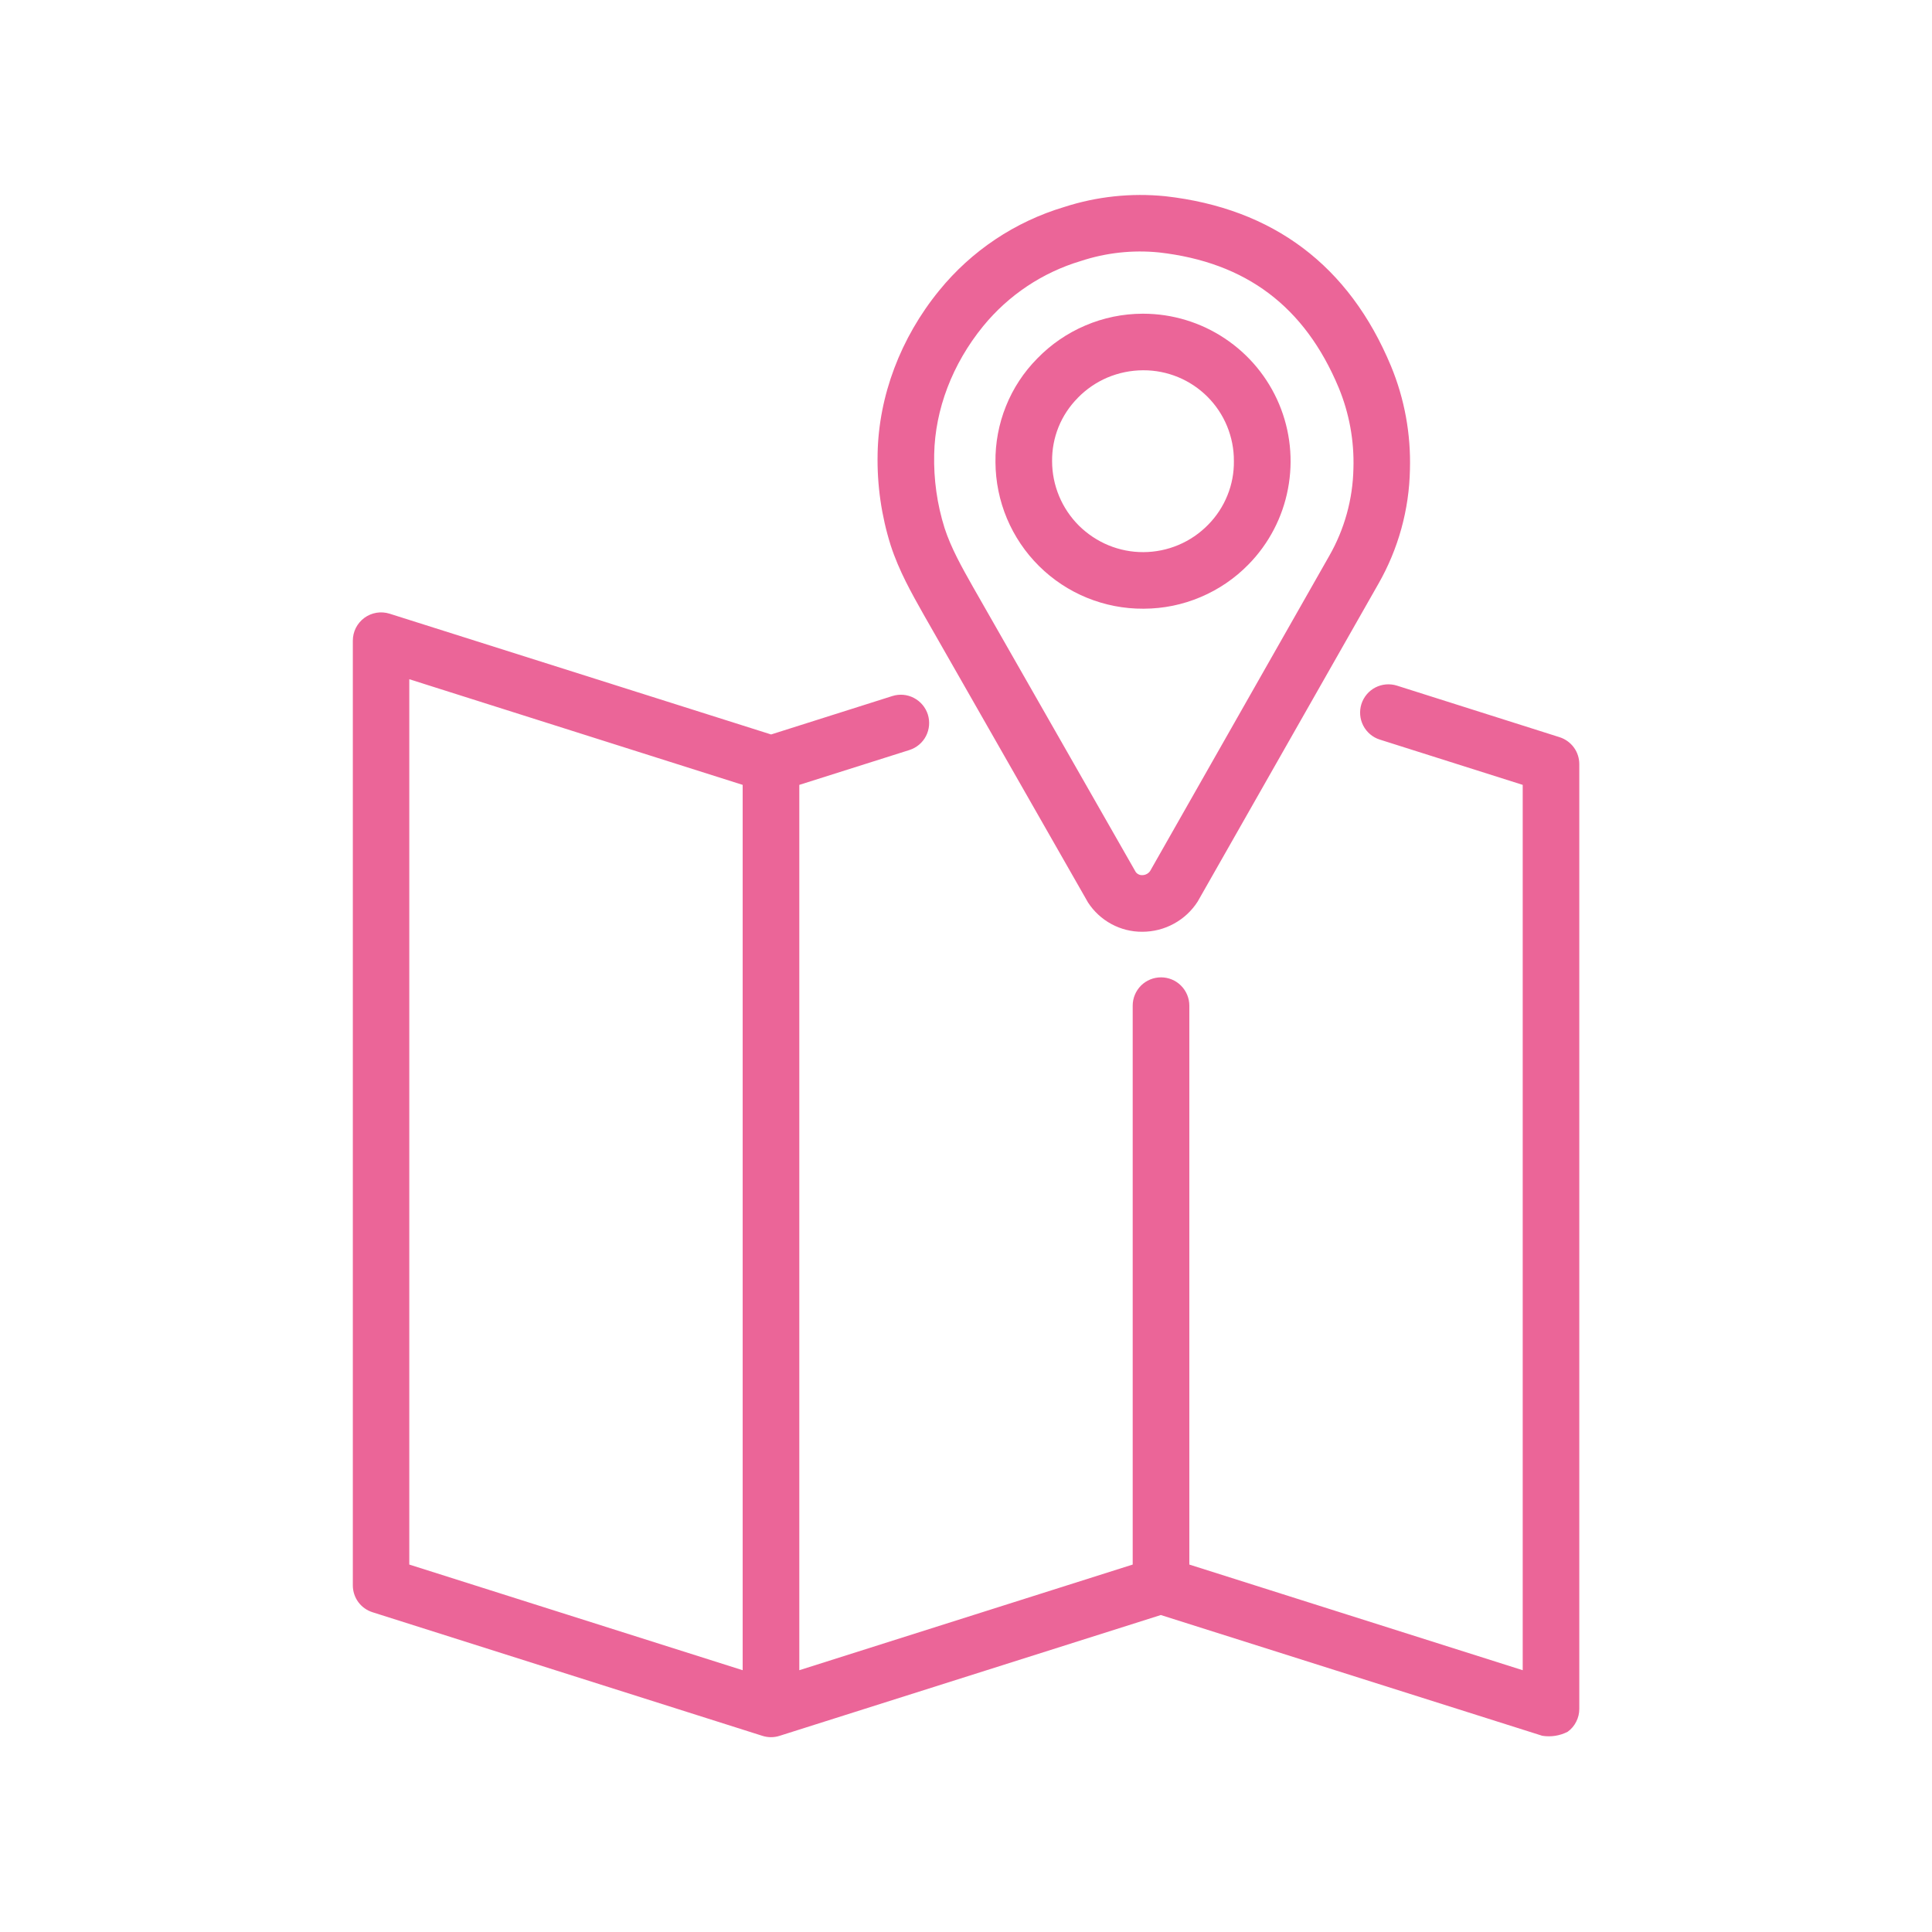<svg width="32" height="32" viewBox="0 0 32 32" fill="none" xmlns="http://www.w3.org/2000/svg">
<path d="M25.966 28.683C26.026 28.64 26.074 28.583 26.107 28.517C26.141 28.451 26.158 28.379 26.158 28.305V12.657C26.158 12.557 26.127 12.46 26.068 12.38C26.009 12.3 25.926 12.24 25.831 12.21L23.137 11.356C23.019 11.319 22.89 11.33 22.78 11.387C22.67 11.444 22.587 11.543 22.549 11.662C22.512 11.78 22.523 11.909 22.58 12.019C22.637 12.129 22.736 12.213 22.854 12.25L25.221 13V27.664L19.699 25.914V16.656C19.699 16.532 19.649 16.413 19.561 16.325C19.474 16.237 19.354 16.188 19.23 16.188C19.106 16.188 18.986 16.237 18.898 16.325C18.811 16.413 18.761 16.532 18.761 16.656V25.914L13.239 27.664V13L15.062 12.423C15.181 12.385 15.28 12.302 15.337 12.192C15.394 12.081 15.405 11.953 15.368 11.834C15.33 11.716 15.247 11.617 15.137 11.56C15.027 11.502 14.898 11.491 14.779 11.529L12.772 12.165L6.454 10.165C6.384 10.143 6.31 10.137 6.237 10.149C6.164 10.161 6.095 10.19 6.036 10.233C5.976 10.277 5.928 10.334 5.894 10.4C5.861 10.466 5.844 10.538 5.844 10.612V26.258C5.844 26.357 5.875 26.454 5.934 26.535C5.993 26.615 6.076 26.674 6.171 26.704L12.625 28.75C12.719 28.781 12.821 28.781 12.915 28.75L19.227 26.75L25.545 28.75C25.689 28.773 25.837 28.75 25.966 28.683ZM6.779 11.25L12.301 13V27.664L6.779 25.914V11.25Z" fill="#EB6598"/>
<path d="M18.937 10.082H18.945C19.269 10.081 19.589 10.016 19.887 9.889C20.185 9.763 20.455 9.579 20.681 9.347C21.017 9.004 21.244 8.568 21.333 8.096C21.423 7.624 21.372 7.136 21.186 6.693C21 6.25 20.687 5.872 20.287 5.606C19.887 5.339 19.418 5.197 18.937 5.196H18.923C18.598 5.197 18.276 5.263 17.977 5.391C17.678 5.518 17.407 5.704 17.181 5.937C16.957 6.163 16.78 6.432 16.662 6.727C16.543 7.022 16.484 7.338 16.488 7.656C16.49 7.976 16.554 8.292 16.678 8.588C16.802 8.883 16.983 9.151 17.21 9.376C17.438 9.602 17.707 9.78 18.003 9.901C18.3 10.022 18.617 10.084 18.937 10.082ZM17.85 6.591C17.99 6.447 18.158 6.332 18.343 6.253C18.529 6.175 18.728 6.134 18.929 6.133H18.937C19.134 6.132 19.33 6.171 19.512 6.246C19.694 6.321 19.86 6.432 19.999 6.571C20.139 6.711 20.249 6.876 20.324 7.058C20.399 7.241 20.438 7.436 20.437 7.633C20.44 7.829 20.404 8.023 20.33 8.205C20.257 8.386 20.149 8.551 20.011 8.691C19.871 8.834 19.705 8.948 19.52 9.026C19.336 9.104 19.139 9.144 18.939 9.145C18.74 9.146 18.544 9.107 18.361 9.032C18.177 8.956 18.011 8.845 17.87 8.706C17.73 8.566 17.618 8.4 17.542 8.217C17.466 8.034 17.426 7.838 17.426 7.639C17.424 7.445 17.46 7.252 17.533 7.072C17.606 6.892 17.714 6.729 17.851 6.591H17.85Z" fill="#EB6598"/>
<path d="M18.021 14.948C18.118 15.097 18.251 15.22 18.408 15.305C18.565 15.39 18.74 15.434 18.919 15.433C19.102 15.433 19.282 15.388 19.442 15.3C19.603 15.213 19.739 15.086 19.837 14.933L22.83 9.671C23.16 9.094 23.34 8.443 23.353 7.779C23.37 7.191 23.264 6.606 23.039 6.063C22.346 4.398 21.087 3.451 19.301 3.25C18.736 3.193 18.165 3.254 17.625 3.429C16.812 3.672 16.09 4.154 15.555 4.813C14.914 5.599 14.555 6.558 14.536 7.511V7.519C14.525 8.033 14.599 8.545 14.753 9.034C14.89 9.456 15.099 9.825 15.3 10.182L18.021 14.948ZM19.049 14.428C19.034 14.448 19.015 14.466 18.992 14.477C18.97 14.489 18.945 14.495 18.919 14.495C18.898 14.496 18.877 14.492 18.858 14.482C18.838 14.473 18.822 14.458 18.81 14.441L16.116 9.722C15.929 9.391 15.753 9.078 15.645 8.746C15.521 8.351 15.463 7.938 15.473 7.524C15.488 6.781 15.774 6.029 16.282 5.405C16.701 4.891 17.264 4.514 17.899 4.324C18.317 4.186 18.758 4.137 19.196 4.181C20.639 4.344 21.613 5.078 22.174 6.424C22.348 6.846 22.431 7.301 22.417 7.758C22.407 8.267 22.269 8.766 22.016 9.208L19.049 14.428Z" fill="#EB6598"/>
</svg>
